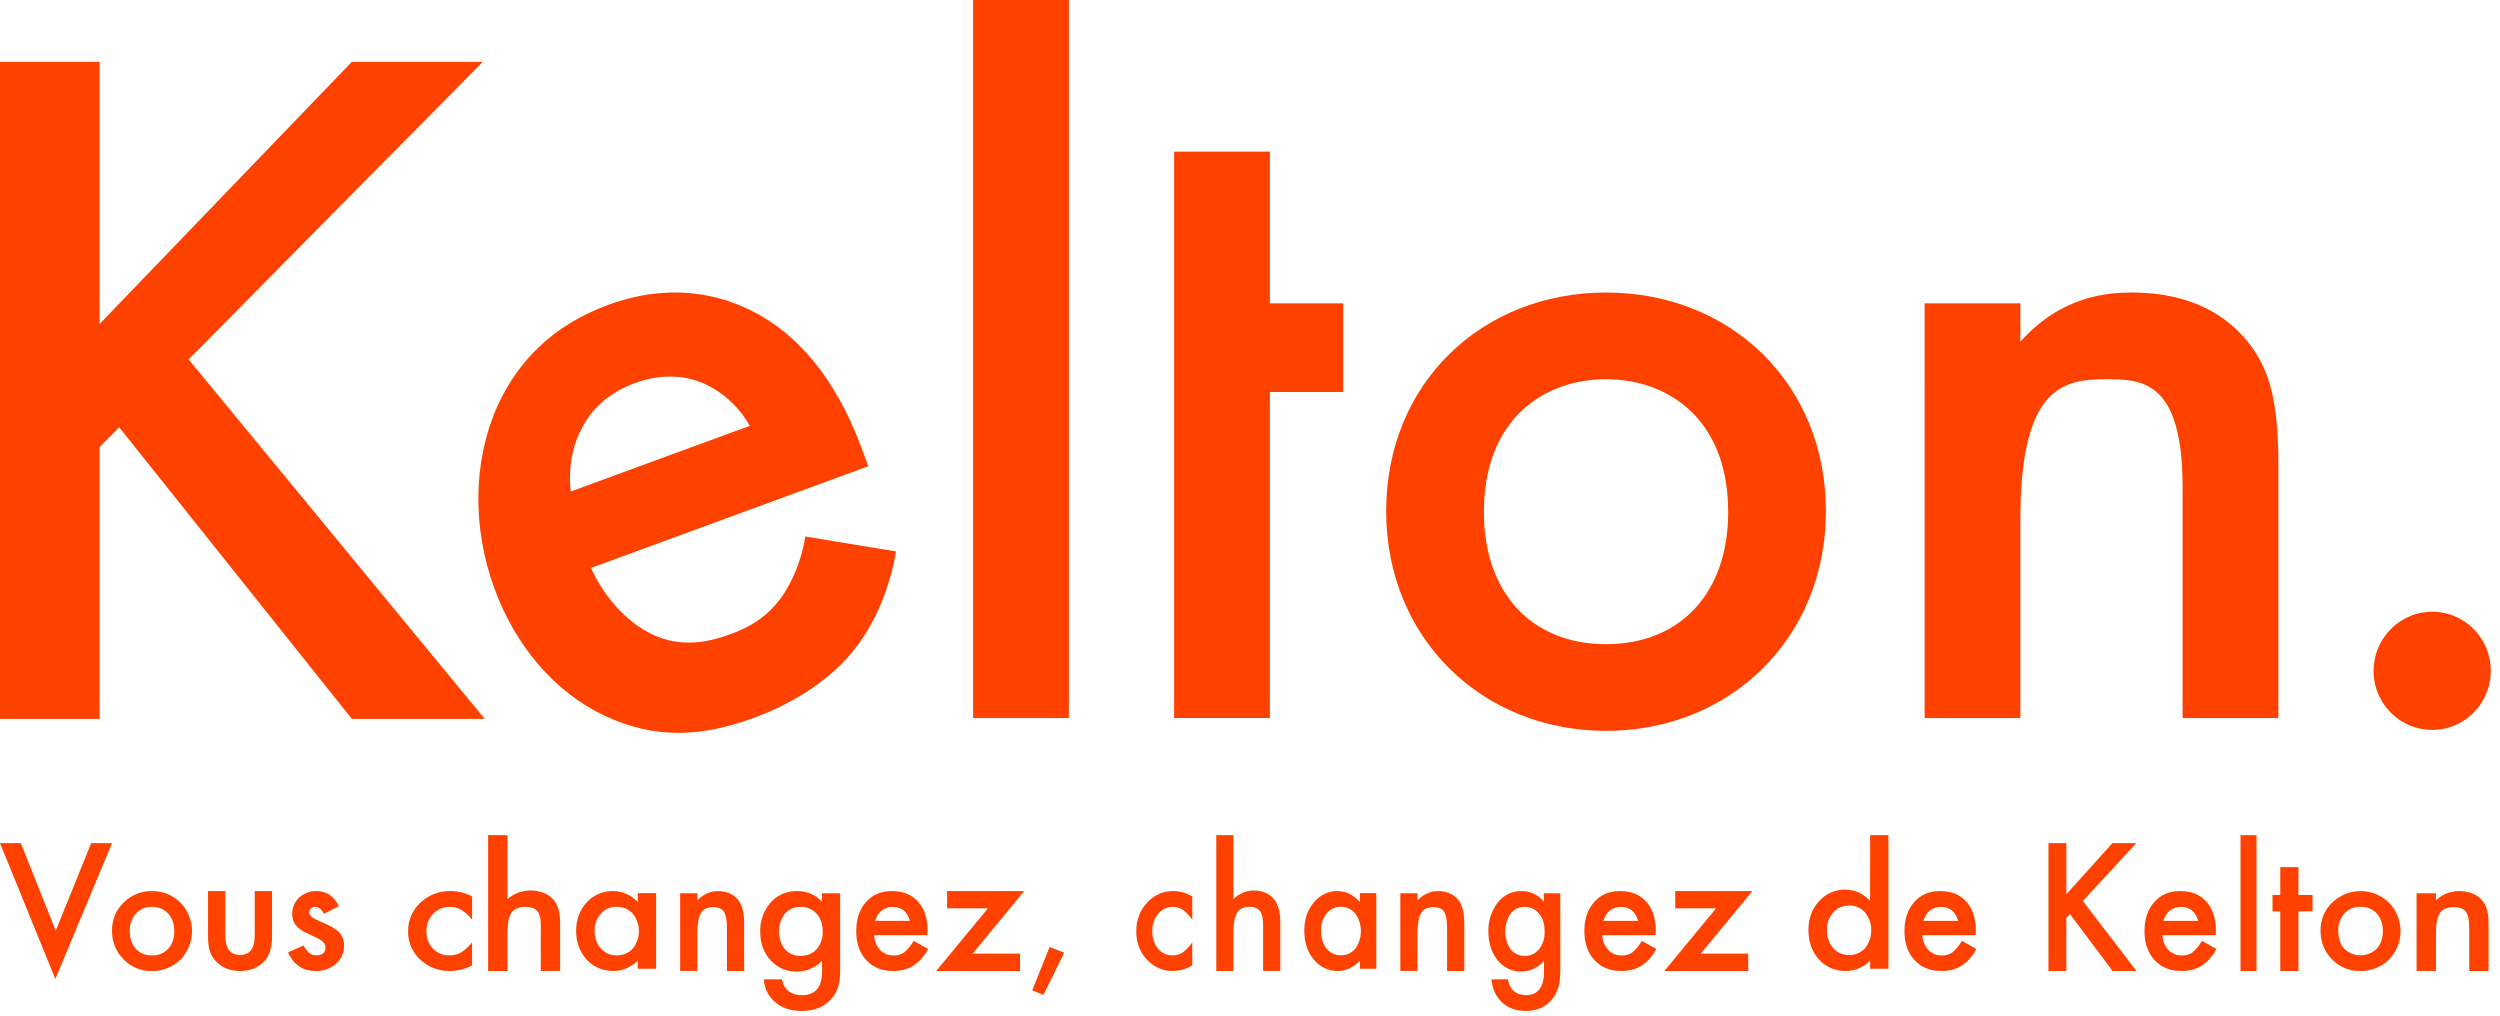 <svg width="219" height="89" viewBox="0 0 219 89" fill="none" xmlns="http://www.w3.org/2000/svg">
<path d="M78.487 48.306C77.976 51.432 76.704 54.47 75.032 56.645C72.94 59.432 69.614 61.571 65.995 62.898C61.489 64.551 57.379 64.774 52.991 62.711C48.602 60.647 45.133 56.595 43.289 51.486C41.386 46.216 41.392 40.436 43.614 35.483C45.404 31.611 48.46 28.47 53.286 26.704C58.676 24.725 62.985 25.808 65.751 27.179C71.734 30.125 74.42 36.302 75.708 39.87L76.06 40.842L51.771 49.752C52.81 52.125 54.851 54.499 57.155 55.581C59.68 56.768 62.048 56.265 63.979 55.557C66.151 54.761 67.584 53.683 68.754 51.877C69.667 50.387 70.276 48.727 70.544 46.997L78.487 48.306ZM65.678 37.304C64.754 35.646 63.322 34.335 61.596 33.568C60.199 32.978 58.158 32.625 55.589 33.568C52.854 34.572 51.493 36.355 50.828 37.793C50.077 39.26 49.784 41.207 49.996 43.056L65.678 37.304Z" fill="#FF4100"/>
<path d="M93.634 0V62.901H85.245V0H93.634Z" fill="#FF4100"/>
<path d="M111.243 34.338V62.899H102.853V13.285H111.242V26.573H117.662V34.338H111.243Z" fill="#FF4100"/>
<path d="M159.949 44.78C159.949 55.91 151.56 64.022 140.689 64.022C129.818 64.022 121.429 55.91 121.429 44.78C121.429 33.563 129.818 25.625 140.689 25.625C151.56 25.625 159.949 33.563 159.949 44.78ZM151.389 44.866C151.389 36.583 145.996 33.218 140.689 33.218C135.382 33.218 129.989 36.583 129.989 44.866C129.989 51.855 134.098 56.428 140.689 56.428C147.28 56.428 151.389 51.855 151.389 44.866Z" fill="#FF4100"/>
<path d="M168.595 26.574H176.984V29.939C180.579 25.884 184.688 25.625 186.745 25.625C193.422 25.625 196.247 28.99 197.36 30.543C198.73 32.528 199.586 35.03 199.586 40.638V62.9H191.197V42.709C191.197 33.475 187.773 33.218 184.605 33.218C180.839 33.218 176.987 33.736 176.987 45.47V62.9H168.598L168.595 26.574Z" fill="#FF4100"/>
<path d="M213.058 53.586C214.074 53.586 215.067 53.89 215.912 54.459C216.757 55.027 217.415 55.836 217.804 56.782C218.193 57.728 218.294 58.769 218.096 59.773C217.898 60.778 217.409 61.7 216.69 62.424C215.972 63.148 215.057 63.641 214.06 63.841C213.064 64.041 212.031 63.938 211.093 63.546C210.154 63.154 209.352 62.491 208.788 61.639C208.223 60.788 207.922 59.787 207.922 58.763C207.926 57.391 208.468 56.077 209.431 55.107C210.393 54.137 211.697 53.59 213.058 53.586Z" fill="#FF4100"/>
<path d="M8.732 28.373L30.818 5.422H42.288L16.522 31.485L42.459 62.971H30.818L10.444 37.433L8.732 39.158V62.971H0.001V5.422H8.732V28.373Z" fill="#FF4100"/>
<path d="M1.826 73.859L4.885 81.53L7.987 73.859H9.813L4.849 85.759L0 73.859H1.826Z" fill="#FF4100"/>
<path d="M9.815 81.507C9.808 81.051 9.894 80.599 10.069 80.179C10.245 79.758 10.504 79.379 10.832 79.065C11.157 78.738 11.545 78.48 11.971 78.307C12.397 78.134 12.853 78.05 13.312 78.059C13.775 78.05 14.234 78.134 14.663 78.309C15.092 78.483 15.482 78.743 15.809 79.073C16.459 79.737 16.823 80.632 16.823 81.565C16.823 82.498 16.459 83.394 15.809 84.057C15.477 84.385 15.084 84.642 14.652 84.814C14.22 84.986 13.759 85.069 13.295 85.058C12.835 85.069 12.378 84.984 11.952 84.809C11.526 84.633 11.141 84.371 10.82 84.038C10.491 83.708 10.231 83.313 10.058 82.878C9.885 82.442 9.802 81.976 9.815 81.507ZM11.365 81.534C11.365 82.197 11.54 82.721 11.891 83.106C12.073 83.3 12.294 83.453 12.539 83.554C12.784 83.654 13.048 83.701 13.312 83.69C13.577 83.702 13.841 83.656 14.086 83.557C14.331 83.457 14.553 83.305 14.735 83.112C15.09 82.727 15.267 82.213 15.267 81.571C15.267 80.929 15.09 80.415 14.735 80.029C14.554 79.834 14.332 79.681 14.087 79.58C13.841 79.479 13.577 79.432 13.312 79.443C13.05 79.433 12.788 79.48 12.545 79.581C12.302 79.682 12.084 79.835 11.904 80.029C11.537 80.44 11.343 80.98 11.365 81.534Z" fill="#FF4100"/>
<path d="M19.741 78.059V81.964C19.741 83.091 20.17 83.654 21.029 83.654C21.887 83.654 22.316 83.091 22.315 81.964V78.059H23.831V81.999C23.841 82.477 23.775 82.954 23.636 83.41C23.498 83.781 23.274 84.11 22.983 84.368C22.471 84.828 21.82 85.058 21.029 85.058C20.238 85.058 19.588 84.829 19.081 84.369C18.786 84.112 18.557 83.783 18.414 83.412C18.288 83.095 18.225 82.625 18.225 82.001V78.059H19.741Z" fill="#FF4100"/>
<path d="M29.686 79.382L28.374 80.054C28.169 79.647 27.913 79.443 27.605 79.442C27.467 79.44 27.333 79.49 27.232 79.582C27.181 79.627 27.141 79.682 27.115 79.744C27.088 79.805 27.076 79.872 27.078 79.938C27.078 80.193 27.385 80.443 28 80.694C28.843 81.042 29.409 81.365 29.701 81.658C30.003 81.982 30.161 82.407 30.139 82.842C30.145 83.145 30.082 83.445 29.955 83.722C29.828 83.999 29.64 84.246 29.404 84.446C28.931 84.853 28.316 85.072 27.682 85.058C26.531 85.058 25.715 84.515 25.234 83.429L26.589 82.825C26.705 83.043 26.849 83.246 27.02 83.429C27.206 83.599 27.455 83.691 27.711 83.687C28.248 83.687 28.517 83.451 28.515 82.98C28.515 82.709 28.308 82.454 27.901 82.219C27.747 82.142 27.581 82.071 27.421 81.995L26.933 81.77C26.567 81.618 26.236 81.396 25.96 81.117C25.711 80.815 25.583 80.436 25.6 80.051C25.593 79.785 25.643 79.52 25.749 79.274C25.855 79.028 26.014 78.806 26.215 78.623C26.627 78.25 27.174 78.047 27.739 78.059C28.61 78.066 29.259 78.507 29.686 79.382Z" fill="#FF4100"/>
<path d="M41.357 78.534V80.566C41.09 80.222 40.765 79.925 40.395 79.689C40.097 79.521 39.757 79.437 39.413 79.445C39.138 79.438 38.865 79.488 38.612 79.593C38.358 79.697 38.131 79.852 37.944 80.049C37.551 80.46 37.341 81.005 37.358 81.566C37.336 82.128 37.537 82.677 37.92 83.097C38.105 83.291 38.331 83.445 38.581 83.547C38.833 83.65 39.103 83.698 39.375 83.689C39.722 83.697 40.066 83.615 40.37 83.452C40.748 83.21 41.081 82.907 41.354 82.555V84.574C40.767 84.883 40.112 85.049 39.445 85.057C38.96 85.071 38.478 84.99 38.026 84.82C37.574 84.649 37.161 84.392 36.812 84.064C36.467 83.746 36.194 83.361 36.011 82.933C35.829 82.506 35.739 82.046 35.75 81.583C35.741 81.116 35.831 80.652 36.016 80.221C36.201 79.79 36.475 79.402 36.823 79.08C37.169 78.746 37.581 78.484 38.033 78.309C38.485 78.133 38.969 78.049 39.455 78.059C40.12 78.059 40.774 78.222 41.357 78.534Z" fill="#FF4100"/>
<path d="M42.76 73.16H44.454V78.769C44.99 78.284 45.704 78.009 46.45 78.002C47.276 78.002 47.938 78.253 48.435 78.755C48.856 79.194 49.067 79.891 49.068 80.848V85.054H47.374V81.003C47.374 80.453 47.271 80.054 47.063 79.808C46.855 79.563 46.518 79.439 46.058 79.439C45.465 79.439 45.048 79.61 44.808 79.953C44.568 80.296 44.449 80.892 44.454 81.743V85.06H42.76V73.16Z" fill="#FF4100"/>
<path d="M55.872 78.239H57.478V84.862H55.872V84.168C55.217 84.761 54.512 85.058 53.757 85.058C53.312 85.068 52.869 84.985 52.461 84.813C52.052 84.642 51.688 84.386 51.394 84.065C50.777 83.389 50.469 82.546 50.469 81.534C50.469 80.546 50.777 79.719 51.394 79.052C51.681 78.733 52.038 78.478 52.438 78.307C52.84 78.135 53.275 78.051 53.714 78.059C54.517 78.059 55.237 78.377 55.872 79.012V78.239ZM52.094 81.529C52.068 82.092 52.257 82.644 52.625 83.081C52.792 83.275 53.002 83.429 53.239 83.534C53.477 83.639 53.736 83.691 53.998 83.686C54.266 83.695 54.533 83.648 54.78 83.547C55.027 83.446 55.248 83.294 55.426 83.102C55.78 82.661 55.971 82.121 55.971 81.564C55.971 81.008 55.78 80.468 55.426 80.027C55.251 79.833 55.033 79.68 54.788 79.577C54.544 79.475 54.278 79.426 54.011 79.434C53.751 79.429 53.493 79.48 53.256 79.582C53.019 79.685 52.808 79.837 52.639 80.027C52.269 80.445 52.074 80.981 52.094 81.529Z" fill="#FF4100"/>
<path d="M59.582 78.248H61.093V78.877C61.321 78.622 61.596 78.418 61.902 78.277C62.207 78.136 62.536 78.062 62.87 78.059C63.628 78.059 64.219 78.308 64.642 78.807C65.007 79.232 65.19 79.925 65.19 80.884V85.058H63.678V81.249C63.678 80.577 63.589 80.114 63.41 79.857C63.231 79.599 62.921 79.465 62.461 79.465C61.963 79.465 61.608 79.637 61.399 79.983C61.191 80.329 61.092 80.917 61.092 81.766V85.052H59.582V78.248Z" fill="#FF4100"/>
<path d="M73.601 84.755C73.601 85.07 73.591 85.352 73.57 85.588C73.553 85.799 73.524 86.01 73.483 86.219C73.381 86.699 73.151 87.145 72.817 87.514C72.192 88.21 71.334 88.558 70.243 88.558C69.316 88.558 68.556 88.319 67.965 87.839C67.347 87.342 66.993 86.659 66.902 85.792H68.504C68.544 86.065 68.65 86.326 68.814 86.552C69.144 86.967 69.626 87.175 70.26 87.175C71.428 87.175 72.012 86.483 72.012 85.1V84.169C71.733 84.463 71.395 84.698 71.017 84.86C70.64 85.021 70.232 85.106 69.819 85.107C69.381 85.12 68.946 85.038 68.545 84.868C68.144 84.697 67.787 84.442 67.502 84.121C66.896 83.454 66.593 82.621 66.593 81.622C66.567 80.725 66.866 79.848 67.439 79.142C67.722 78.793 68.087 78.513 68.503 78.325C68.919 78.137 69.376 78.046 69.835 78.06C70.246 78.052 70.654 78.131 71.029 78.294C71.405 78.456 71.738 78.697 72.005 78.998V78.252H73.6L73.601 84.755ZM72.07 81.593C72.07 80.946 71.891 80.428 71.531 80.04C71.359 79.847 71.146 79.694 70.905 79.591C70.665 79.487 70.404 79.437 70.141 79.443C69.865 79.433 69.592 79.486 69.342 79.6C69.093 79.713 68.876 79.882 68.708 80.094C68.399 80.537 68.234 81.059 68.234 81.594C68.234 82.129 68.399 82.651 68.708 83.094C68.877 83.303 69.096 83.469 69.345 83.58C69.594 83.691 69.867 83.742 70.141 83.73C70.417 83.741 70.692 83.689 70.944 83.577C71.195 83.465 71.416 83.297 71.587 83.087C71.924 82.659 72.095 82.13 72.07 81.593Z" fill="#FF4100"/>
<path d="M81.247 81.922H76.577C76.592 82.405 76.778 82.865 77.1 83.221C77.254 83.379 77.44 83.502 77.644 83.584C77.848 83.666 78.067 83.704 78.286 83.696C78.617 83.71 78.943 83.614 79.217 83.425C79.545 83.139 79.823 82.799 80.04 82.419L81.313 83.139C81.136 83.452 80.927 83.745 80.689 84.014C80.483 84.243 80.246 84.443 79.986 84.606C79.735 84.763 79.462 84.879 79.176 84.95C78.867 85.024 78.55 85.06 78.232 85.058C77.259 85.058 76.477 84.741 75.887 84.106C75.296 83.47 75.002 82.623 75.004 81.562C75.004 80.514 75.29 79.666 75.861 79.018C76.432 78.37 77.195 78.05 78.152 78.059C79.112 78.059 79.871 78.37 80.428 78.991C80.986 79.612 81.263 80.467 81.26 81.555L81.247 81.922ZM79.7 80.67C79.49 79.854 78.983 79.446 78.179 79.446C78.004 79.445 77.829 79.473 77.663 79.53C77.505 79.587 77.357 79.669 77.225 79.775C77.091 79.883 76.977 80.013 76.886 80.16C76.79 80.318 76.717 80.49 76.672 80.67H79.7Z" fill="#FF4100"/>
<path d="M85.204 83.535H89.357V85.058H82.012L86.544 79.568H82.967V78.059H89.722L85.204 83.535Z" fill="#FF4100"/>
<path d="M91.947 82.957L93.228 83.462L91.401 87.157L90.424 86.749L91.947 82.957Z" fill="#FF4100"/>
<path d="M104.444 78.534V80.566C104.211 80.222 103.926 79.925 103.603 79.689C103.342 79.521 103.044 79.437 102.743 79.445C102.502 79.438 102.263 79.488 102.041 79.592C101.819 79.697 101.619 79.852 101.455 80.049C101.112 80.46 100.928 81.005 100.944 81.566C100.925 82.128 101.101 82.677 101.437 83.097C101.599 83.292 101.797 83.445 102.017 83.547C102.237 83.65 102.474 83.698 102.712 83.689C103.017 83.697 103.317 83.615 103.584 83.452C103.915 83.21 104.205 82.906 104.444 82.555V84.574C103.93 84.883 103.357 85.049 102.774 85.057C102.349 85.071 101.927 84.99 101.531 84.82C101.135 84.649 100.774 84.392 100.468 84.064C100.166 83.746 99.927 83.361 99.767 82.933C99.607 82.506 99.529 82.046 99.538 81.583C99.53 81.116 99.609 80.652 99.771 80.221C99.933 79.79 100.173 79.402 100.477 79.08C100.781 78.746 101.141 78.484 101.537 78.309C101.933 78.133 102.357 78.049 102.783 78.059C103.363 78.059 103.935 78.222 104.444 78.534Z" fill="#FF4100"/>
<path d="M106.547 73.16H108.053V78.769C108.529 78.284 109.164 78.009 109.826 78.002C110.562 78.002 111.151 78.253 111.593 78.755C111.968 79.194 112.156 79.891 112.155 80.848V85.054H110.65V81.003C110.65 80.453 110.557 80.054 110.371 79.808C110.186 79.563 109.889 79.439 109.478 79.439C108.952 79.439 108.581 79.61 108.367 79.953C108.152 80.296 108.047 80.892 108.053 81.743V85.06H106.547V73.16Z" fill="#FF4100"/>
<path d="M119.126 78.238H120.566V84.862H119.126V84.168C118.536 84.761 117.901 85.058 117.22 85.058C116.819 85.069 116.42 84.985 116.052 84.814C115.684 84.642 115.356 84.386 115.09 84.065C114.535 83.389 114.257 82.545 114.257 81.534C114.257 80.546 114.535 79.719 115.09 79.052C115.348 78.734 115.669 78.48 116.029 78.308C116.389 78.136 116.78 78.051 117.174 78.059C117.897 78.059 118.545 78.377 119.119 79.012L119.126 78.238ZM115.721 81.529C115.698 82.091 115.868 82.643 116.199 83.081C116.35 83.274 116.539 83.429 116.753 83.534C116.968 83.638 117.201 83.69 117.437 83.685C117.679 83.695 117.919 83.647 118.142 83.547C118.364 83.446 118.563 83.294 118.725 83.102C119.043 82.661 119.216 82.12 119.216 81.564C119.216 81.008 119.043 80.468 118.725 80.027C118.567 79.834 118.37 79.68 118.15 79.578C117.929 79.475 117.69 79.426 117.449 79.434C117.215 79.429 116.982 79.48 116.768 79.582C116.554 79.685 116.364 79.837 116.212 80.027C115.879 80.445 115.704 80.981 115.721 81.529Z" fill="#FF4100"/>
<path d="M122.668 78.248H124.178V78.877C124.406 78.622 124.681 78.417 124.987 78.277C125.292 78.136 125.622 78.062 125.956 78.059C126.713 78.059 127.303 78.308 127.727 78.807C128.092 79.232 128.275 79.925 128.276 80.884V85.058H126.764V81.249C126.764 80.577 126.675 80.114 126.498 79.857C126.32 79.599 126.007 79.465 125.548 79.465C125.048 79.465 124.694 79.638 124.485 79.983C124.277 80.328 124.174 80.923 124.178 81.766V85.052H122.668V78.248Z" fill="#FF4100"/>
<path d="M136.689 84.754C136.689 85.068 136.679 85.345 136.659 85.586C136.643 85.798 136.617 86.01 136.58 86.219C136.488 86.699 136.281 87.145 135.979 87.514C135.417 88.21 134.645 88.558 133.662 88.558C132.828 88.558 132.145 88.319 131.614 87.839C131.057 87.342 130.738 86.659 130.655 85.792H132.099C132.134 86.065 132.229 86.326 132.377 86.552C132.675 86.967 133.109 87.175 133.679 87.175C134.73 87.175 135.256 86.483 135.256 85.1V84.169C135.006 84.463 134.701 84.698 134.362 84.86C134.022 85.021 133.655 85.106 133.284 85.107C132.89 85.12 132.498 85.038 132.137 84.867C131.776 84.697 131.455 84.442 131.198 84.121C130.654 83.454 130.382 82.621 130.381 81.622C130.358 80.725 130.626 79.848 131.141 79.142C131.396 78.793 131.725 78.513 132.1 78.325C132.475 78.137 132.886 78.046 133.299 78.06C133.668 78.053 134.034 78.133 134.371 78.295C134.707 78.458 135.006 78.698 135.246 78.999V78.252H136.683L136.689 84.754ZM135.309 81.592C135.309 80.944 135.148 80.426 134.825 80.038C134.67 79.846 134.478 79.692 134.261 79.589C134.045 79.486 133.81 79.436 133.573 79.442C133.325 79.432 133.079 79.486 132.855 79.599C132.63 79.712 132.435 79.881 132.284 80.092C132.006 80.536 131.857 81.058 131.857 81.593C131.857 82.127 132.006 82.65 132.284 83.093C132.436 83.301 132.633 83.468 132.857 83.578C133.081 83.689 133.327 83.74 133.573 83.728C133.822 83.739 134.07 83.687 134.297 83.575C134.523 83.463 134.722 83.296 134.876 83.085C135.179 82.657 135.332 82.129 135.309 81.592Z" fill="#FF4100"/>
<path d="M145.033 81.922H140.364C140.379 82.405 140.564 82.866 140.887 83.221C141.041 83.379 141.226 83.502 141.43 83.584C141.634 83.666 141.852 83.704 142.071 83.696C142.402 83.71 142.728 83.615 143.002 83.425C143.331 83.139 143.609 82.799 143.826 82.419L145.099 83.139C144.922 83.452 144.713 83.745 144.476 84.014C144.269 84.243 144.033 84.442 143.772 84.606C143.522 84.763 143.249 84.879 142.963 84.95C142.653 85.024 142.336 85.06 142.017 85.058C141.045 85.058 140.264 84.741 139.674 84.106C139.085 83.47 138.79 82.623 138.79 81.562C138.79 80.514 139.076 79.666 139.648 79.018C140.22 78.37 140.983 78.05 141.937 78.059C142.897 78.059 143.656 78.37 144.215 78.991C144.773 79.612 145.05 80.467 145.045 81.555L145.033 81.922ZM143.491 80.67C143.281 79.854 142.774 79.446 141.971 79.446C141.796 79.445 141.621 79.473 141.456 79.53C141.298 79.587 141.15 79.67 141.018 79.775C140.885 79.884 140.771 80.014 140.679 80.16C140.582 80.318 140.51 80.49 140.466 80.67H143.491Z" fill="#FF4100"/>
<path d="M148.991 83.535H153.145V85.058H145.8L150.332 79.568H146.753V78.059H153.51L148.991 83.535Z" fill="#FF4100"/>
<path d="M163.826 73.16H165.428V84.86H163.826V84.154C163.551 84.437 163.221 84.663 162.855 84.819C162.489 84.974 162.094 85.056 161.695 85.059C161.251 85.069 160.811 84.984 160.405 84.809C159.998 84.634 159.636 84.374 159.344 84.048C158.727 83.36 158.418 82.501 158.418 81.47C158.418 80.464 158.727 79.624 159.344 78.95C159.628 78.623 159.983 78.362 160.384 78.186C160.784 78.009 161.219 77.922 161.658 77.931C162.466 77.931 163.186 78.254 163.818 78.901L163.826 73.16ZM160.044 81.461C160.018 82.034 160.208 82.596 160.577 83.041C160.743 83.239 160.953 83.396 161.191 83.503C161.429 83.609 161.688 83.662 161.95 83.657C162.218 83.667 162.486 83.619 162.733 83.516C162.98 83.413 163.201 83.258 163.38 83.062C163.734 82.614 163.925 82.063 163.925 81.497C163.925 80.93 163.734 80.379 163.38 79.931C163.205 79.734 162.986 79.577 162.741 79.473C162.496 79.368 162.231 79.319 161.964 79.327C161.703 79.322 161.445 79.373 161.207 79.478C160.97 79.582 160.759 79.737 160.59 79.931C160.219 80.358 160.024 80.905 160.044 81.466V81.461Z" fill="#FF4100"/>
<path d="M173.072 81.922H168.403C168.418 82.405 168.603 82.866 168.926 83.221C169.08 83.379 169.265 83.502 169.469 83.584C169.673 83.666 169.891 83.704 170.11 83.696C170.441 83.71 170.768 83.615 171.041 83.425C171.369 83.139 171.648 82.799 171.866 82.419L173.138 83.139C172.961 83.452 172.752 83.745 172.515 84.014C172.308 84.243 172.072 84.442 171.812 84.606C171.561 84.763 171.288 84.879 171.002 84.95C170.692 85.024 170.375 85.06 170.056 85.058C169.084 85.058 168.303 84.741 167.713 84.106C167.124 83.47 166.829 82.623 166.829 81.562C166.829 80.514 167.115 79.666 167.687 79.018C168.259 78.37 169.022 78.05 169.976 78.059C170.936 78.059 171.695 78.37 172.254 78.991C172.812 79.612 173.089 80.467 173.084 81.555L173.072 81.922ZM171.526 80.67C171.316 79.854 170.809 79.446 170.005 79.446C169.83 79.445 169.656 79.473 169.49 79.53C169.332 79.587 169.184 79.67 169.053 79.775C168.92 79.884 168.806 80.014 168.714 80.16C168.617 80.318 168.545 80.49 168.501 80.67H171.526Z" fill="#FF4100"/>
<path d="M181.015 78.328L185.05 73.859H187.136L182.457 78.93L187.157 85.059H185.063L181.331 80.076L181.009 80.425V85.059H179.446V73.859H181.015V78.328Z" fill="#FF4100"/>
<path d="M194.101 81.922H189.433C189.448 82.405 189.633 82.865 189.955 83.221C190.11 83.379 190.295 83.502 190.498 83.584C190.702 83.666 190.921 83.704 191.14 83.696C191.471 83.71 191.797 83.615 192.07 83.425C192.4 83.14 192.678 82.799 192.895 82.419L194.167 83.139C193.99 83.452 193.781 83.745 193.544 84.014C193.338 84.243 193.101 84.443 192.841 84.606C192.59 84.763 192.317 84.879 192.031 84.95C191.722 85.024 191.405 85.06 191.087 85.058C190.114 85.058 189.333 84.741 188.743 84.106C188.152 83.47 187.857 82.623 187.858 81.562C187.858 80.514 188.144 79.666 188.716 79.018C189.288 78.37 190.052 78.05 191.007 78.059C191.966 78.059 192.725 78.37 193.283 78.991C193.841 79.612 194.118 80.467 194.113 81.555L194.101 81.922ZM192.553 80.67C192.345 79.854 191.839 79.446 191.035 79.446C190.859 79.445 190.684 79.473 190.518 79.53C190.36 79.587 190.212 79.669 190.08 79.775C189.947 79.883 189.832 80.013 189.742 80.16C189.644 80.317 189.571 80.49 189.527 80.67H192.553Z" fill="#FF4100"/>
<path d="M197.672 73.16V85.06H196.271V73.16H197.672Z" fill="#FF4100"/>
<path d="M201.345 79.838V85.061H199.753V79.838H199.073V78.402H199.753V75.961H201.345V78.402H202.578V79.838H201.345Z" fill="#FF4100"/>
<path d="M203.281 81.507C203.274 81.051 203.36 80.598 203.536 80.178C203.711 79.758 203.971 79.379 204.299 79.065C204.969 78.418 205.86 78.057 206.788 78.059C207.715 78.06 208.606 78.423 209.274 79.072C209.924 79.736 210.289 80.632 210.289 81.565C210.289 82.498 209.924 83.394 209.274 84.057C208.942 84.385 208.549 84.642 208.117 84.814C207.685 84.986 207.223 85.069 206.759 85.058C206.299 85.069 205.842 84.984 205.416 84.809C204.99 84.633 204.605 84.371 204.284 84.038C203.954 83.708 203.695 83.313 203.522 82.877C203.35 82.442 203.268 81.976 203.281 81.507ZM204.832 81.534C204.832 82.197 205.007 82.721 205.358 83.106C205.739 83.479 206.249 83.687 206.78 83.687C207.312 83.687 207.822 83.479 208.203 83.106C208.557 82.721 208.734 82.206 208.735 81.562C208.736 80.918 208.559 80.403 208.203 80.019C208.021 79.824 207.8 79.671 207.555 79.57C207.309 79.469 207.045 79.423 206.78 79.434C206.517 79.424 206.255 79.471 206.012 79.572C205.769 79.672 205.55 79.825 205.371 80.019C205.001 80.433 204.808 80.977 204.832 81.534Z" fill="#FF4100"/>
<path d="M211.691 78.248H213.392V78.877C213.648 78.622 213.957 78.418 214.301 78.277C214.644 78.136 215.015 78.062 215.39 78.059C216.244 78.059 216.909 78.308 217.384 78.807C217.795 79.232 218 79.925 218 80.884V85.058H216.301V81.249C216.301 80.577 216.201 80.114 216 79.857C215.798 79.599 215.449 79.465 214.933 79.465C214.371 79.465 213.972 79.637 213.738 79.983C213.503 80.329 213.392 80.917 213.392 81.766V85.052H211.691V78.248Z" fill="#FF4100"/>
</svg>
